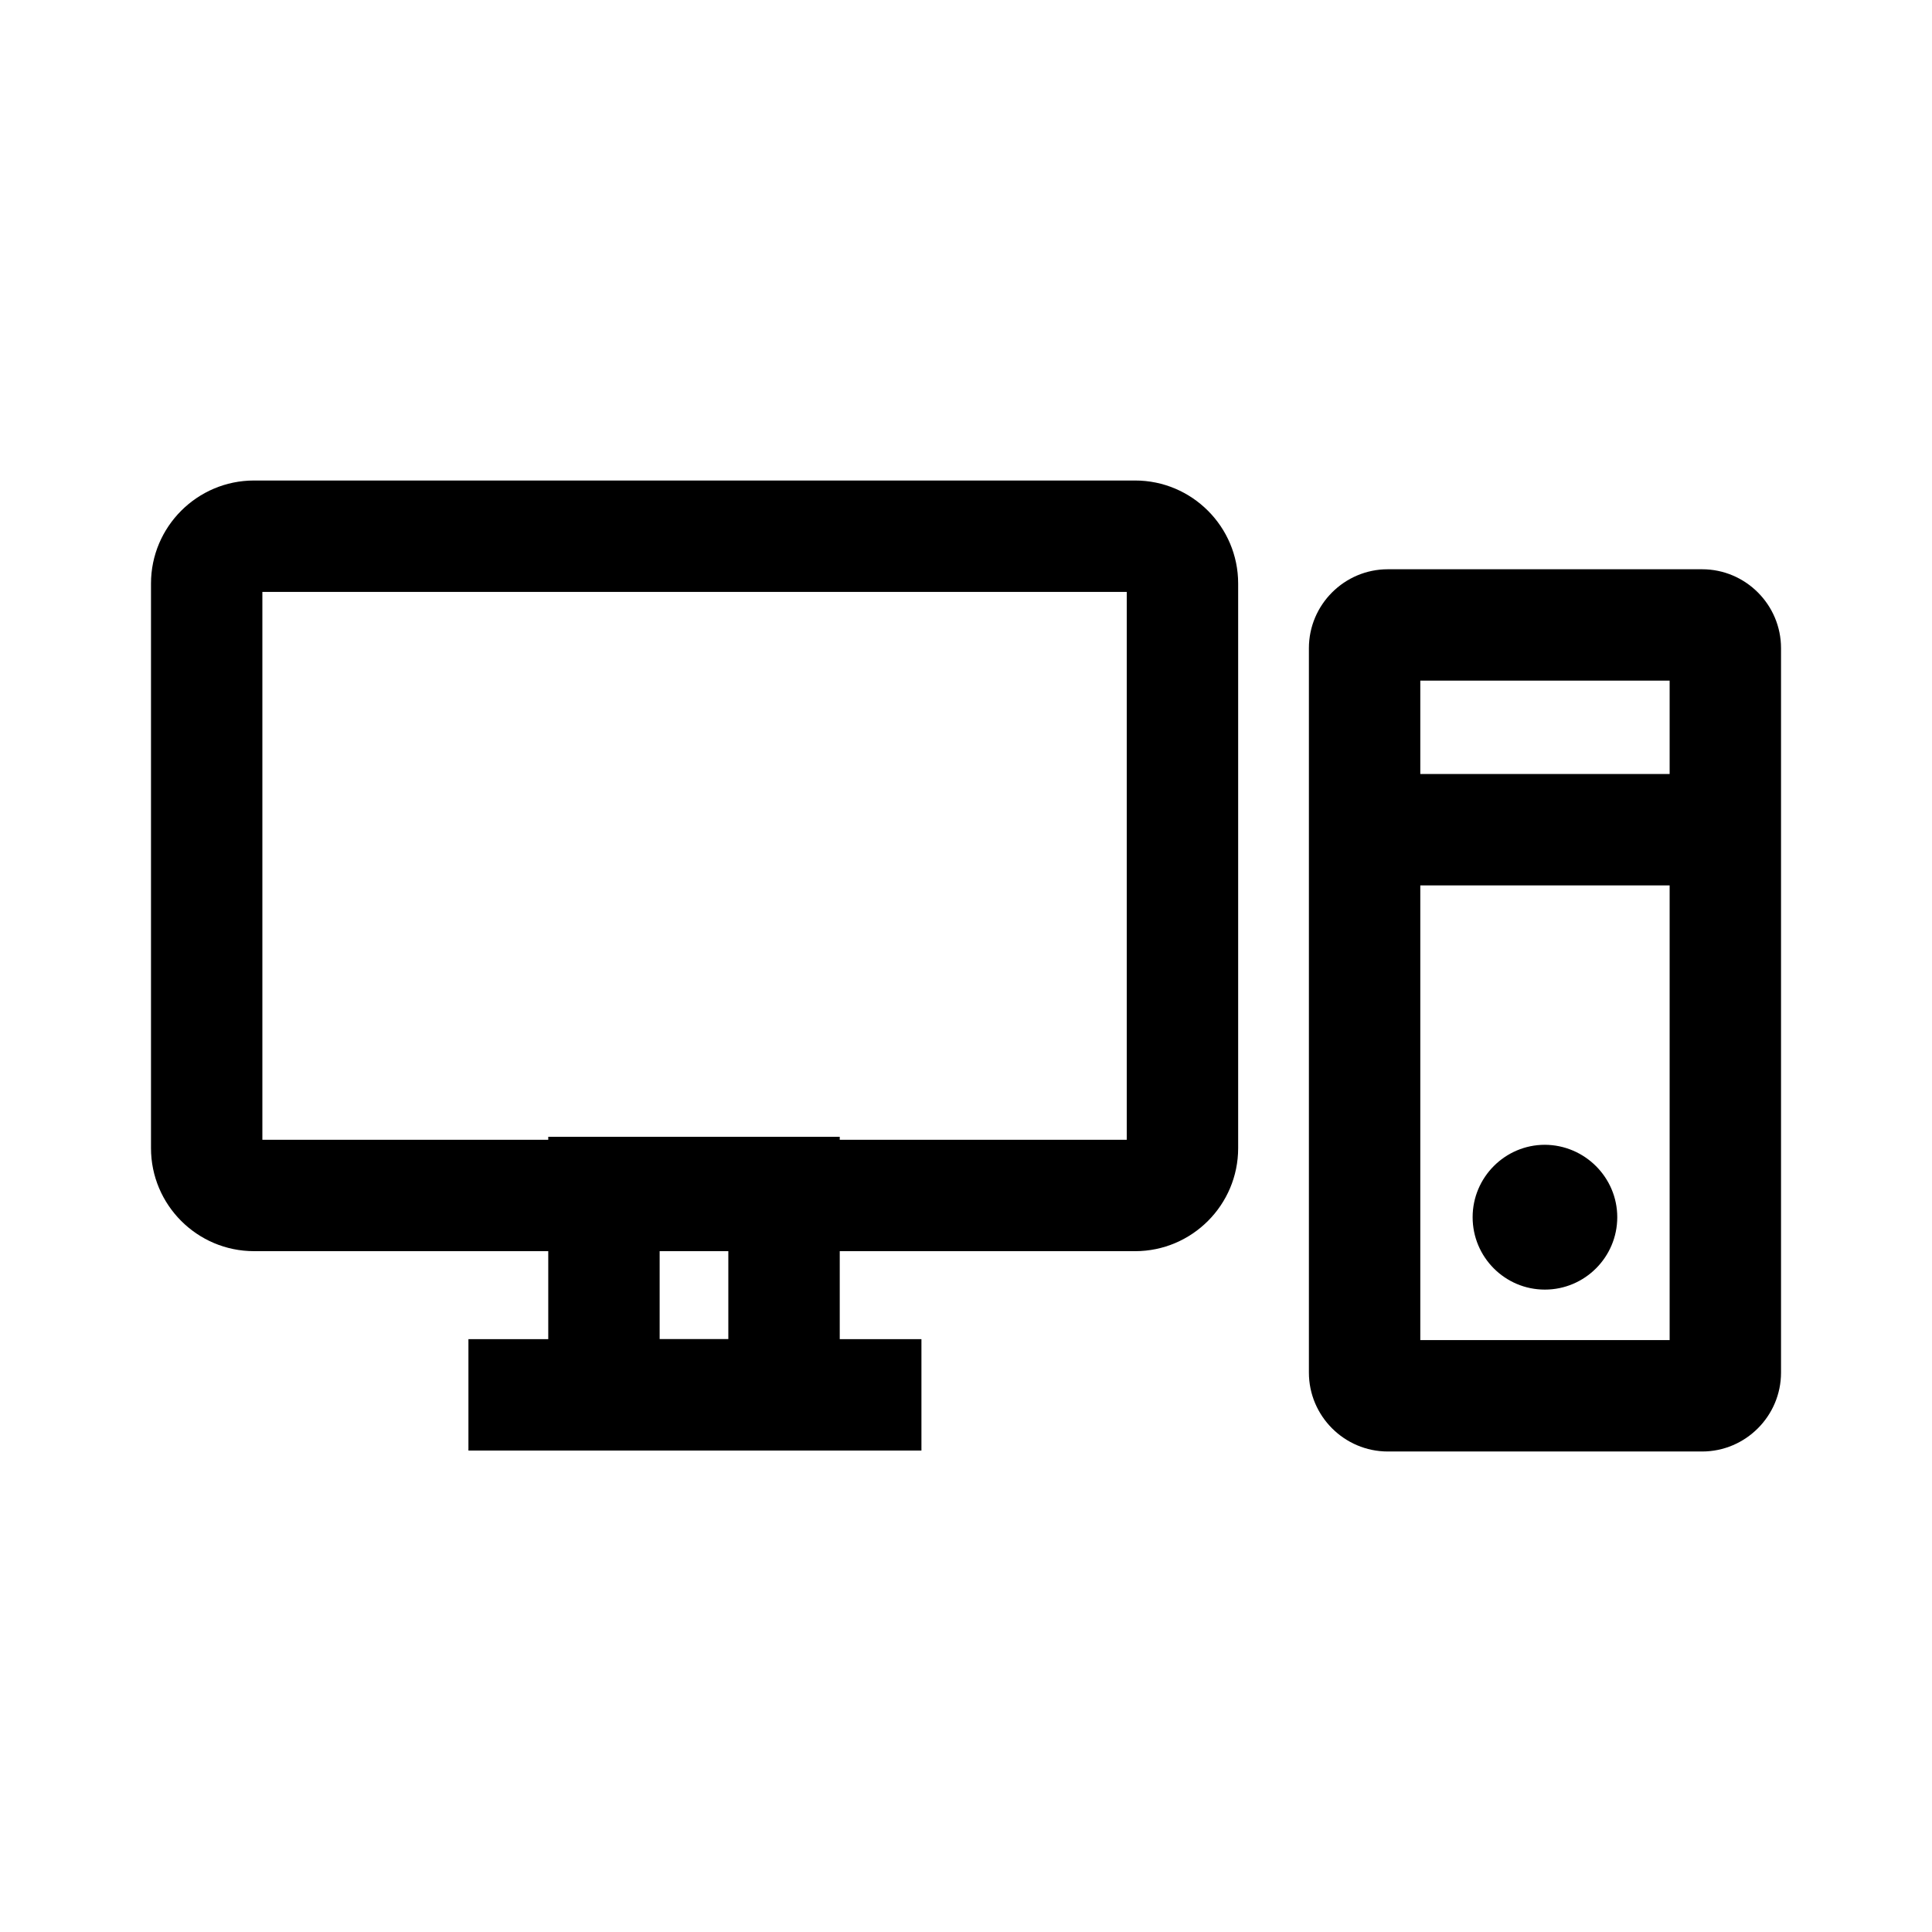 <?xml version="1.0" encoding="UTF-8"?>
<!-- Uploaded to: ICON Repo, www.svgrepo.com, Generator: ICON Repo Mixer Tools -->
<svg fill="#000000" width="800px" height="800px" version="1.1" viewBox="144 144 512 512" xmlns="http://www.w3.org/2000/svg">
 <g>
  <path d="m444.82 475.57h-233.5c-15.055 0-27.305-12.25-27.305-27.305v-149.62c0-15.055 12.25-27.305 27.305-27.305h233.5c15.055 0 27.305 12.25 27.305 27.305v149.62c0 15.059-12.25 27.309-27.305 27.309zm-231.29-29.52h229.07v-145.19h-229.07z"/>
  <path d="m366.54 528.41h-77.246v-83.148h77.246zm-47.727-29.52h18.203v-24.109h-18.203z"/>
  <path d="m268.14 498.89h120.05v29.52h-120.05z"/>
  <path d="m595.08 294.86h-83.297c-11.512 0-20.91 9.398-20.91 20.91v191.98c0 11.512 9.398 20.91 20.91 20.91h83.297c11.512 0 20.91-9.398 20.91-20.91v-191.98c0-11.516-9.398-20.91-20.91-20.91zm-8.609 204.28h-66.078v-174.76h66.078z"/>
  <path d="m505.63 349.12h95.598v29.52h-95.598z"/>
  <path d="m572.59 466.57c0 10.578-8.609 19.188-19.188 19.188s-19.141-8.609-19.141-19.188 8.609-19.188 19.141-19.188c10.578 0.047 19.188 8.66 19.188 19.188z"/>
 </g>
</svg>